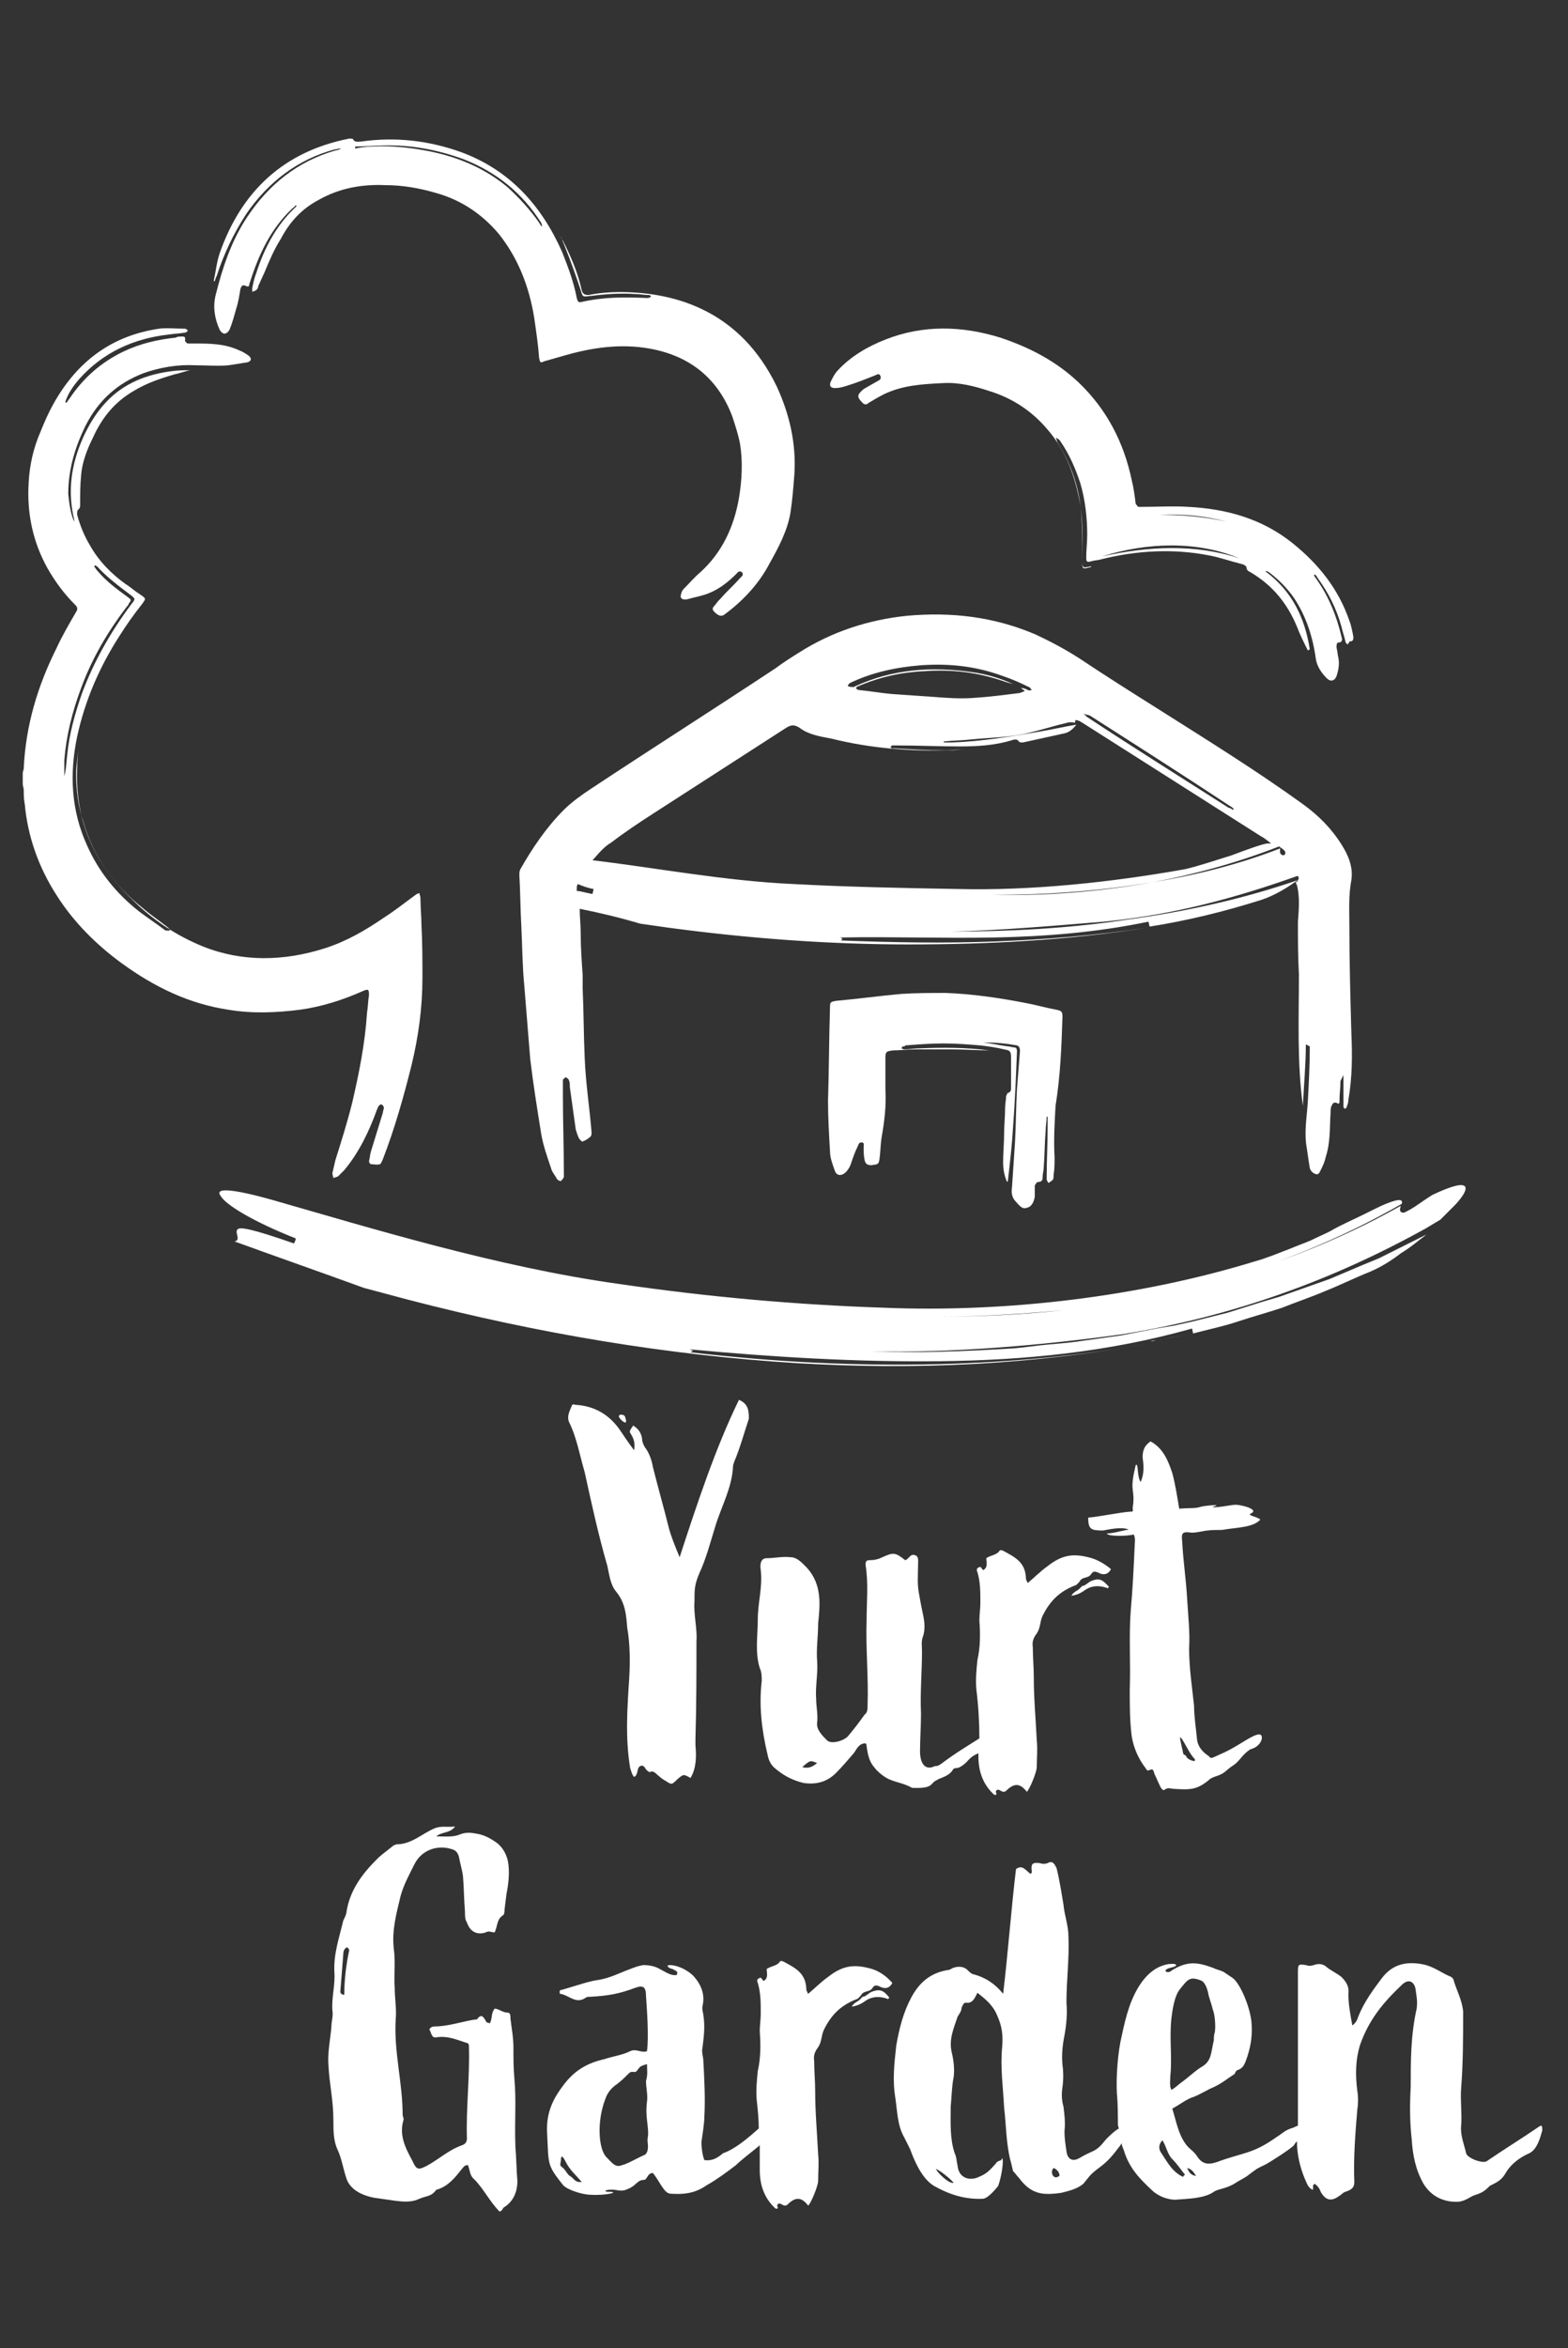 <?xml version="1.0" encoding="utf-8"?>
<!-- Generator: Adobe Illustrator 26.0.2, SVG Export Plug-In . SVG Version: 6.00 Build 0)  -->
<svg version="1.1" id="Vrstva_1" xmlns="http://www.w3.org/2000/svg" xmlns:xlink="http://www.w3.org/1999/xlink" x="0px" y="0px"
	 viewBox="0 0 158.5 237.2" style="enable-background:new 0 0 158.5 237.2;" xml:space="preserve">
<rect x="0" y="0" width="158.5" height="237.2" fill="#333333" stroke="none"/>
<style type="text/css">
	.st0{fill:#FFFFFF;}
</style>
<g>
	<g>
		<g>
			<g>
				<path class="st0" d="M42.5,90.7c0-0.2-0.1-0.3-0.1-0.5c-0.2,0.1-0.3,0.1-0.4,0.2c-1.1,0.8-2.1,1.6-3.2,2.3
					c-1.9,1.3-3.8,2.4-6,3.1c-4.1,1.3-8.3,1.4-12.3-0.2c-2.7-1.1-5.1-2.7-7.2-4.8c-3.7-3.5-5.7-7.8-5.5-13.1c0-0.9,0.1-1.8,0.2-2.7
					c-0.1,1.1-0.3,2.2-0.3,3.2c0,1.6,0.2,3.2,0.7,4.7c1,3.6,3.1,6.5,6,8.8c0.8,0.7,1.7,1.3,2.6,2c0.1,0.1,0.1,0.2,0.2,0.3
					c-0.1,0-0.3,0-0.4,0c-0.1,0-0.2-0.1-0.2-0.1c-0.8-0.6-1.7-1.2-2.5-1.8c-2.3-1.8-4.1-4-5.3-6.7c-1.6-3.5-1.8-7.2-1-11
					c0.8-3.7,2.3-7.1,4.3-10.2c0.7-1.1,1.4-2.1,2.2-3.1c0.5-0.7,0.5-0.6-0.2-1.1c-0.5-0.3-0.9-0.7-1.4-1c-1.4-1-2.7-2.3-3.6-3.9
					c-0.6-1-1-2-1.3-3.1c0-0.2,0-0.5,0.1-0.5c0.2-0.2,0.2-0.3,0.2-0.5c0-1,0-2,0.1-3c0.1-1.3,0.6-2.6,1.2-3.8c0.9-2,2.2-3.6,4.1-4.7
					c1.3-0.8,2.8-1.3,4.2-1.7c0.5-0.1,1-0.3,1.5-0.4c-0.6,0-1.2,0-1.9,0.1c-1.5,0.2-3,0.6-4.4,1.4c-2.1,1.2-3.5,3.1-4.5,5.3
					c-1.2,2.7-1.6,5.4-0.9,8.3c0,0.1,0,0.1,0,0.2c-0.4-0.9-0.5-1.9-0.6-2.8c0-2.5,0.7-4.8,1.8-7c1.3-2.5,3.2-4.2,5.8-5.2
					c1.7-0.6,3.5-0.9,5.3-0.8c1.1,0,2.2,0.1,3.3,0c0.6-0.1,1.3-0.2,1.9-0.3c0.4-0.1,0.5-0.4,0.1-0.7c-0.3-0.2-0.6-0.4-0.9-0.5
					c-1.5-0.7-3-0.7-4.6-0.7c-0.2,0-0.4,0-0.6,0c-0.1,0-0.3-0.2-0.3-0.3c0.1-0.5-0.2-0.4-0.5-0.4c-0.1,0-0.3,0-0.4,0.1
					c-1.9,0.2-3.6,0.6-5.3,1.4c-2.3,1.1-4.1,2.7-5.5,4.8c-0.1,0.1-0.2,0.3-0.3,0.4c0,0-0.1-0.1-0.1-0.1C6.9,39.7,7.4,39,8,38.3
					c2.4-2.7,5.5-4.1,9-4.5c0.6-0.1,1.1-0.1,1.7-0.2c0.1,0,0.2-0.1,0.3-0.2c-0.1-0.1-0.2-0.2-0.3-0.2c-0.1,0-0.1,0-0.2,0
					c-0.8,0-1.6-0.1-2.4,0c-4.8,0.7-8.3,3.3-10.7,7.6c-0.5,0.9-0.9,1.8-1.3,2.8c-0.7,1.6-1.1,3.3-1.2,5.1c-0.2,3.1,0.4,6,1.9,8.7
					c0.8,1.4,1.7,2.6,2.8,3.7c0.2,0.2,0.3,0.4,0.1,0.7c-0.7,1.2-1.4,2.4-2,3.7c-1.9,3.8-3.1,7.8-3.3,12.1c0,0.2-0.1,0.3-0.1,0.5
					c0,0.4,0,0.7,0,1.1c0,0.2,0.1,0.4,0.1,0.6c0,0.5,0,0.9,0.1,1.4c0.3,3.3,1.4,6.4,3.2,9.2c1.7,2.7,4,5,6.6,6.9
					c3.3,2.4,6.8,4.1,10.8,4.7c2.4,0.4,4.8,0.3,7.2,0c2.2-0.3,4.4-1,6.4-1.9c0.5-0.2,0.6-0.2,0.6,0.4c-0.1,0.6-0.1,1.2-0.2,1.8
					c-0.2,3.1-0.8,6.1-1.5,9.1c-0.5,2-1.1,3.9-1.7,5.8c-0.1,0.4-0.2,0.9-0.3,1.3c0,0.2,0.1,0.4,0.1,0.5c0.2-0.1,0.4-0.1,0.5-0.2
					c0.2-0.2,0.4-0.4,0.6-0.6c1.5-1.8,2.5-3.9,3.3-6.1c0.1-0.2,0.1-0.3,0.2-0.4c0.1-0.1,0.2-0.2,0.3-0.1c0.1,0,0.2,0.2,0.2,0.3
					c0,0.2-0.1,0.3-0.1,0.5c-0.4,1.3-0.8,2.6-1.2,3.9c-0.1,0.3-0.1,0.6-0.2,1c0,0.1,0.1,0.3,0.2,0.3c0.3,0,0.6,0.1,0.9,0
					c0.1,0,0.2-0.3,0.3-0.5c1.2-3.1,2.1-6.3,2.9-9.5c0.7-2.9,1.1-5.8,1.1-8.8c0-1.8,0-3.6-0.1-5.4C42.6,92.6,42.5,91.6,42.5,90.7z
					 M6.5,78.4c0-0.5,0-1.1,0-1.6c0.2-2.5,0.8-4.9,1.7-7.3c1.1-3,2.7-5.7,4.6-8.2c0.1-0.1,0.2-0.2,0.2-0.3c0.3-0.4,0.3-0.4-0.1-0.7
					c-1.1-0.8-2.2-1.6-3.1-2.7c-0.1-0.1-0.2-0.3-0.3-0.4c0,0,0.1,0,0.1-0.1c0.1,0,0.1,0.1,0.2,0.1c1,1.1,2.2,2,3.4,2.9
					c0.5,0.4,0.5,0.4,0.1,0.9c-2.1,2.8-3.8,5.8-5,9c-0.7,2-1.3,4.1-1.5,6.2C6.7,77,6.7,77.7,6.5,78.4z"/>
				<path class="st0" d="M62.6,29.5c-1,0-2.1,0.1-3.1,0.3c-0.4,0-0.6-0.1-0.7-0.5c-0.4-1.8-1.1-3.4-1.9-5c-0.1-0.1-0.2-0.3-0.2-0.4
					c0.1,0.3,0.3,0.7,0.4,1c0.6,1.5,1.1,2.9,1.6,4.4c0.2,0.7,0.2,0.7,0.9,0.6c0,0,0.1,0,0.1,0c1.5-0.2,3-0.3,4.5-0.2
					c0.5,0,0.9,0.1,1.4,0.1c0.1,0,0.2,0.1,0.2,0.2c-0.1,0-0.2,0.1-0.3,0.1c-0.1,0-0.1,0-0.2,0c-2.2-0.1-4.3-0.1-6.5,0.4
					c-0.4,0.1-0.4-0.1-0.5-0.4c-0.3-1.6-0.9-3.2-1.5-4.7c-2.1-4.7-5.3-8.2-10.1-10c-3.3-1.2-6.7-1.6-10.2-1.1
					c-0.3,0-0.6,0.1-0.8-0.2C35.7,14,35.5,14,35.3,14c-6.6,1.3-10.9,5.3-13.1,11.6c-0.3,0.9-0.4,1.9-0.6,2.8c0,0,0.1,0,0.1,0
					c0.1-0.2,0.1-0.4,0.2-0.5c0.7-2.2,1.7-4.3,3-6.3c2.2-3.2,5.2-5.5,8.9-6.5c0.2,0,0.4-0.1,0.6-0.1c0,0.1,0,0.1-0.1,0.1
					c-0.1,0-0.2,0.1-0.4,0.1c-3.8,1.1-6.7,3.4-8.9,6.7c-1.6,2.4-2.5,5.1-3.2,7.9c-0.3,1.2-0.1,2.4,0.4,3.5c0.1,0.2,0.3,0.4,0.5,0.4
					c0.2,0,0.4-0.2,0.5-0.4c0.3-0.7,0.5-1.5,0.7-2.2c0.2-0.6,0.3-1.3,0.4-1.9c0.1-0.3,0.2-0.5,0.6-0.3c0.2,0.1,0.3,0,0.3-0.2
					c0-0.1,0.1-0.2,0.1-0.3c0.9-2.8,2.1-5.3,4.2-7.3c0.1-0.1,0.3-0.2,0.4-0.4c0,0,0,0.1,0.1,0.1c-0.1,0.1-0.1,0.1-0.2,0.2
					c-1.9,1.8-3.1,4.1-3.9,6.6c-0.2,0.5-0.3,1-0.4,1.5c0,0.1,0,0.2,0,0.4c0.1-0.1,0.3-0.1,0.4-0.2c0.1-0.1,0.2-0.2,0.2-0.4
					c0.2-0.4,0.4-0.9,0.6-1.3c0.5-1.2,1-2.4,1.7-3.5c0.9-1.7,2.1-3,3.8-3.9c2.1-1.2,4.4-1.6,6.7-1.5c1.8,0,3.5,0.3,5.2,0.8
					c2.5,0.7,4.6,2.1,6.3,4.1c2,2.5,3.1,5.4,3.6,8.5c0.2,1.4,0.4,2.7,0.5,4.1c0.1,0.4,0.1,0.5,0.5,0.3c0.7-0.2,1.4-0.4,2.1-0.6
					c2.8-0.8,5.6-1.2,8.5-0.7c4,0.7,6.9,2.9,8.4,6.8c0.3,0.9,0.6,1.8,0.8,2.8c0.3,1.8,0.2,3.7-0.1,5.5c-0.5,2.9-1.7,5.5-3.9,7.5
					c-0.6,0.5-1.1,1.1-1.7,1.7c-0.2,0.2-0.3,0.6-0.3,0.8c0.1,0.3,0.5,0.3,0.8,0.2c0.7-0.2,1.4-0.3,2.1-0.6c1-0.4,1.9-1.1,2.7-1.9
					c0.2-0.2,0.3-0.4,0.6-0.2c0.2,0.3,0,0.4-0.2,0.6c-0.6,0.7-1.3,1.3-1.9,2c-0.2,0.2-0.4,0.4-0.6,0.7c-0.2,0.2-0.4,0.4-0.1,0.7
					c0.4,0.4,0.7,0.5,1,0.3c1.9-1.4,3.5-3.1,4.6-5.2c0.9-1.6,1.8-3.3,2.1-5.1c0.2-1.3,0.3-2.6,0.4-3.9c0.2-3.1-0.5-6.1-1.8-8.9
					C74.9,31.6,68.6,29.5,62.6,29.5z M54.8,22.9c-0.1-0.1-0.2-0.2-0.3-0.4c-0.9-1.3-2-2.5-3.2-3.6c-2.3-1.9-4.9-3-7.8-3.6
					c-2-0.4-3.9-0.6-5.9-0.5c-0.6,0-1.1,0.1-1.7,0.2c0-0.1,0-0.1,0-0.2c0.9,0,1.8-0.1,2.7-0.1c2.8-0.1,5.6,0.4,8.3,1.4
					c3.3,1.3,5.9,3.4,7.8,6.4C54.7,22.5,54.8,22.7,54.8,22.9C54.9,22.8,54.8,22.8,54.8,22.9z"/>
				<path class="st0" d="M136.8,64.3c-0.1-0.5-0.2-1.1-0.4-1.6c-1.1-3.2-3.1-5.7-5.7-7.8c-3.1-2.5-6.7-3.5-10.6-3.7
					c-1.5-0.1-3.1,0-4.6,0c-0.1,0-0.3,0-0.4,0c-0.1,0-0.2-0.2-0.3-0.3c-0.1-0.8-0.2-1.6-0.4-2.4c-0.8-3.8-2.5-7.1-5.3-9.8
					c-2.3-2.2-5-3.6-8-4.6c-3.9-1.2-7.8-1.3-11.6,0.2c-1.8,0.7-3.5,1.7-4.8,3.1c-0.3,0.3-0.5,0.7-0.7,1.1c-0.2,0.4-0.1,0.7,0.4,0.7
					c0.4,0,0.8-0.1,1.1-0.2c1-0.3,2-0.7,3-1.1c0.2-0.1,0.4-0.2,0.5,0.1c0.1,0.3-0.1,0.4-0.3,0.5c-0.5,0.3-0.9,0.5-1.4,0.8
					c-0.7,0.6-0.7,0.8-0.1,1.4c0.2,0.2,0.4,0.2,0.6,0c0.5-0.3,1-0.6,1.6-0.9c1.9-0.9,3.9-1,5.9-1.1c1.6-0.1,3.2,0.3,4.7,0.8
					c2.3,0.7,4.3,2,5.9,3.9c1.9,2.2,2.8,4.8,3.3,7.6c0.3,1.9,0.2,3.8,0.2,5.7c0,0.8,0,0.8,0.8,0.6c0,0,0.1,0,0.1-0.1
					c-0.9,0.2-0.9,0.2-0.9-0.7c0-0.1,0-0.3,0-0.4c0-1.4,0-2.8-0.1-4.2c-0.2-2.6-1-5-2.4-7.2c-0.1-0.2-0.1-0.4-0.2-0.5
					c0.2,0.1,0.4,0.2,0.5,0.4c0.9,1.3,1.5,2.7,2,4.2c0.5,1.7,0.7,3.5,0.7,5.2c0,0.8-0.1,1.6-0.1,2.3c0,0.5,0.1,0.5,0.5,0.4
					c0.3-0.1,0.7-0.1,1-0.2c3.6-0.9,7.3-1.1,10.9-0.4c1.1,0.2,2.2,0.6,3.4,0.9c0.1,0,0.4,0.2,0.4,0.3c0,0.3,0.2,0.4,0.4,0.5
					c2.2,1.3,3.7,3.1,4.7,5.5c0.3,0.8,0.7,1.6,1.1,2.4c0.1,0,0.1-0.1,0.2-0.1c-0.5-3.2-1.8-5.9-4.5-7.9c0.1,0,0.2,0,0.2,0
					c0.1,0.1,0.2,0.1,0.3,0.2c0.9,0.7,1.7,1.5,2.4,2.5c1.2,1.8,1.9,3.9,2.2,6.1c0.1,0.8,0.6,1.5,1.1,2c0.4,0.4,0.8,0.3,1-0.2
					c0.2-0.6,0.3-1.2,0.2-1.8c-0.1-0.4-0.1-0.7-0.2-1.1c0-0.2,0-0.5,0.2-0.5c0.4,0,0.4-0.3,0.3-0.6c-0.5-2.1-1.3-4.1-2.6-5.9
					c-0.1-0.1-0.1-0.2-0.2-0.3c0,0,0.1,0,0.1-0.1c0.1,0.1,0.2,0.2,0.3,0.4c1.1,1.5,1.9,3.1,2.4,4.9c0.1,0.5,0.3,1,0.4,1.5
					c0,0.1,0.1,0.2,0.2,0.3c0.1-0.1,0.2-0.2,0.2-0.3C136.8,64.8,136.8,64.6,136.8,64.3z M124,52.7c-2.2-0.5-4.5-0.7-6.8-0.7
					C119.5,51.9,121.8,52.1,124,52.7z M111.4,56.2c2.3-0.7,4.6-1.1,7-1.1c2.4,0,4.7,0.4,6.9,1.3C120.7,54.9,116,55.2,111.4,56.2z"/>
			</g>
			<g>
				<path class="st0" d="M75.4,62.7"/>
			</g>
			<g>
				<path class="st0" d="M107.4,102.7c0-0.5-0.1-0.6-0.6-0.7c-1.1-0.2-2.1-0.5-3.2-0.7c-2.6-0.5-5.3-0.9-8-1c-1.5,0-3,0-4.5,0.1
					c-2.2,0.2-4.4,0.5-6.6,0.7c-0.5,0.1-0.6,0.1-0.6,0.6c-0.1,3.2-0.1,6.3-0.2,9.5c0,1.7,0.1,3.4,0.2,5.1c0,0.7,0.3,1.4,0.5,2
					c0.2,0.5,0.7,0.5,1.1,0.1c0.2-0.2,0.4-0.5,0.5-0.8c0.2-0.6,0.4-1.2,0.7-1.8c0.1-0.2,0.1-0.4,0.4-0.4c0.3,0,0.2,0.3,0.2,0.5
					c0,0.4,0,0.8,0.1,1.3c0.1,0.4,0.3,0.5,0.7,0.5c0.7-0.1,0.7-0.1,0.8-0.6c0.1-0.7,0.1-1.4,0.2-2.1c0.3-1.7,0.5-3.3,0.4-5
					c0-1,0-2.1,0-3.1c0-0.7,0.1-0.7,0.8-0.8c0.7,0,1.5-0.1,2.2-0.1c1.2,0,2.5,0,3.7,0c1.3,0,2.5,0.1,3.8,0.1
					c-2.4-0.3-4.7-0.3-7.1-0.2c-0.5,0-1,0.1-1.5,0.1c-0.1,0-0.2-0.1-0.3-0.1c0.1-0.1,0.1-0.2,0.2-0.2c0.1,0,0.2,0,0.2-0.1
					c1.3-0.1,2.6-0.2,3.9-0.2c1.2,0,2.5,0.1,3.7,0.2c0.8,0.1,1.6,0.2,2.4,0.4c0.6,0.1,0.7,0.2,0.7,0.8c0,1,0,2,0,3
					c0,0.3,0,0.5-0.3,0.6c-0.1,0-0.1,0.2-0.2,0.3c0,0.4-0.1,0.8-0.1,1.2c0,0.9-0.1,1.8-0.1,2.6c0,1-0.1,1.9-0.1,2.9
					c0,0.7,0.1,1.3,0.4,2c0.1-0.1,0.1-0.2,0.1-0.3c0.2-1.7,0.4-3.5,0.5-5.2c0.2-2.6,0.3-5.2,0.4-7.7c0-0.3-0.1-0.4-0.3-0.4
					c-0.2,0-0.4-0.1-0.6-0.1c-0.8-0.1-1.7-0.3-2.5-0.4c1.2,0,2.3,0.1,3.4,0.3c0.3,0.1,0.3,0.4,0.3,0.6c-0.1,1.3-0.2,2.5-0.3,3.8
					c-0.1,1.8-0.1,3.6-0.2,5.4c-0.1,1.5-0.2,3-0.3,4.5c-0.1,0.6,0,1.1,0.4,1.5c0.3,0.3,0.6,0.8,1.1,0.6c0.5-0.1,0.7-0.6,0.8-1.1
					c0-0.2,0-0.3,0-0.5c0-0.2,0-0.4,0-0.6c0-0.1,0.2-0.4,0.3-0.4c0.5,0,0.5-0.3,0.5-0.6c0-0.3,0.1-0.5,0.1-0.8
					c0.1-1.3,0.1-2.6,0.2-3.8c0-0.5,0.1-0.9,0.1-1.4c0,0,0.1,0,0.1,0c0,0.3,0,0.6,0,1c0,1.8-0.1,3.5-0.1,5.3c0,0.1,0.1,0.3,0.2,0.4
					c0.1-0.1,0.3-0.2,0.4-0.3c0.1-0.1,0.1-0.3,0.1-0.5c0.1-0.6,0.1-1.2,0.1-1.8c-0.1-1.7,0-3.5,0.1-5.2
					C107.2,108.6,107.3,105.7,107.4,102.7z"/>
				<path class="st0" d="M53,99.6c0.2,2.5,0.4,4.9,0.6,7.4c0.3,2.5,0.7,5,1.1,7.5c0.2,1.2,0.6,2.3,1,3.5c0.1,0.4,0.4,0.7,0.6,1.1
					c0.1,0.1,0.2,0.2,0.4,0.2c0.1-0.1,0.2-0.2,0.3-0.4c0-0.1,0-0.1,0-0.2c0-2.7-0.1-5.4-0.1-8.1c0-0.5,0-1,0-1.5
					c0-0.1,0.2-0.2,0.3-0.3c0.1,0.1,0.3,0.2,0.3,0.3c0.1,0.2,0.1,0.4,0.1,0.7c0.2,1.4,0.4,2.9,0.6,4.3c0.1,0.3,0.2,0.7,0.4,1
					c0.1,0.1,0.3,0.3,0.3,0.2c0.3-0.1,0.6-0.3,0.8-0.5c0.1-0.1,0.1-0.3,0.1-0.4c-0.2-2.5-0.6-5-0.7-7.6c-0.1-2.3-0.1-4.6-0.2-6.9
					c0-0.5,0-0.9,0-1.4c-0.1-1.4-0.2-2.8-0.2-4.2c0-0.8-0.1-1.7-0.1-2.5c2,0.4,4.1,0.9,6.1,1.5c0.7,0.1,2.1,0.3,2.8,0.4
					c8.2,1.1,16.3,1.7,24.3,1.7c8,0,16.1-0.4,24.2-1.7c-5.2,0.8-10.3,1.2-15.4,1.4C95.3,95.3,90.2,95.2,85,95
					c0.1-0.1,0.3-0.2-0.1-0.3c5.3-0.1,10.4,0.1,15.6,0c5.1-0.1,10.3-0.5,15.6-1.6c0,0.1,0.1,0.4,0.1,0.5c3.8-0.6,7.5-1.5,11.3-2.7
					c1.5-0.5,2.7-1.3,3.7-2c0,0.1-0.1,0.2-0.2,0.2c0,0,0,0,0,0c0,0.1,0,0.2,0.1,0.3c0.3,1.2,0.2,2.4,0.1,3.7c0,1.8,0,3.6,0.1,5.3
					c0,4.4-0.2,8.9,0.4,13.3c0.1-2.1,0.3-4.2,0.3-6.2l0.4,0.2c0,1.9-0.1,3.7-0.2,5.6c-0.1,1.6-0.4,3.1-0.1,4.7
					c0.1,0.7,0.2,1.4,0.3,2c0.1,0.3,0.3,0.5,0.6,0.6c0.3,0.1,0.4-0.2,0.5-0.4c0.2-0.4,0.4-0.8,0.5-1.3c0.5-1.5,0.4-3,0.5-4.5
					c0-0.2,0-0.5,0.1-0.7c0.1-0.2,0.2-0.4,0.5-0.3c0.3,0.2,0.3,0,0.3-0.2c0-0.7,0.1-1.3,0.1-2l0.3-0.6c0,0.9,0,1.8,0,2.6
					c0,0.2,0,0.4,0,0.6c0,0.1,0.1,0.1,0.1,0.2c0.1,0,0.2-0.1,0.2-0.1c0.1-0.3,0.2-0.5,0.2-0.8c0.4-2.3,0.4-4.5,0.3-6.8
					c-0.1-3.6-0.2-7.1-0.2-10.7c0-1.6-0.1-3.1,0.2-4.7c0.2-1.3-0.3-2.5-1-3.6c-1-1.6-2.3-2.9-3.8-4c-4.7-3.4-9.7-6.5-14.6-9.6
					c-2.7-1.7-5.4-3.4-8.1-5.2c-1.4-0.9-2.9-1.7-4.4-2.4c-4.2-1.8-8.5-2.3-13-1.9c-3.9,0.4-7.6,1.6-10.9,3.7c-0.8,0.5-1.6,1-2.4,1.6
					c-6.2,4.1-12.5,8.1-18.7,12.2c-0.9,0.6-1.9,1.3-2.7,2.1c-1.8,1.8-3.2,3.9-4.4,6c-0.1,0.2-0.1,0.4-0.1,0.6
					c0.1,1.7,0.1,3.5,0.2,5.2C52.8,95.6,52.8,97.6,53,99.6z M59.9,90.3c-0.7-0.1-1.2-0.3-1.6-0.3c0-0.1,0-0.1,0-0.2
					c0-0.2,0-0.3,0.1-0.5c0.5,0.2,1,0.4,1.6,0.5C60,89.9,59.9,90.2,59.9,90.3z M113.9,92.9c-5.9,0.9-12,1.2-17.8,1.2
					c4.9-0.1,10.6-0.6,15.5-1c7.1-0.7,13.3-2.4,19.5-4.6c0,0,0,0,0.1,0c0.1,0.1,0.1,0.3,0,0.4C125.7,90.8,119.8,92.1,113.9,92.9z
					 M129.9,86.3C129.9,86.3,129.9,86.3,129.9,86.3c-0.1,0.1-0.2,0.1-0.2,0.1c-0.4-0.1-0.3-0.4-0.3-0.7c-4.1,1.6-8.5,2.7-12.8,3.4
					c-5.5,1-11,1.4-16.3,1.3c5.5,0,11-0.4,16.3-1.3c4.3-0.8,8.6-2,12.7-3.6c0.1,0.1,0.3,0.2,0.4,0.3C129.8,85.9,130,86,129.9,86.3z
					 M110.2,72.3c4.7,3,9.4,6,14.1,9.1c0.2,0.1,0.3,0.2,0.4,0.3c0,0,0,0.1-0.1,0.1c-0.1-0.1-0.3-0.2-0.4-0.2c-4.7-3-9.5-6-14.2-9.1
					c-0.2-0.1-0.3-0.3-0.5-0.4C109.8,72.2,110,72.2,110.2,72.3z M85.9,69c2.3-1.1,4.7-1.6,7.2-1.8c2.9-0.2,5.6,0.1,8.3,1.1
					c0.9,0.3,1.8,0.7,2.6,1.1c0.1,0,0.2,0.2,0.3,0.3c-0.1,0-0.3,0.1-0.4,0c-0.2-0.1-0.4-0.2-0.7-0.2c0.1,0.1,0.3,0.2,0.4,0.3
					c-0.2,0.1-0.3,0.1-0.5,0.2c-1.6,0.2-3.1,0.4-4.7,0.5c-1.3,0.1-2.7,0-4-0.1c-1.5-0.1-2.9-0.2-4.3-0.3c-1.1-0.1-2.2-0.3-3.3-0.4
					c-0.1,0-0.2-0.1-0.3-0.2c0.1-0.1,0.2-0.2,0.3-0.2c2.1-0.9,4.3-1.4,6.6-1.5c2.8-0.2,5.4,0.1,8,1c0.3,0.1,0.6,0.2,1,0.3
					c-1.3-0.6-2.7-1-4.1-1.2c-4.1-0.6-8.1-0.3-11.8,1.4c-0.1,0-0.1,0.1-0.2,0.1c-0.2,0-0.4,0-0.6-0.1C85.7,69.2,85.8,69.1,85.9,69z
					 M61.8,85.1c1.3-1,2.8-2,4.2-2.9c4.5-2.9,9-5.8,13.5-8.7c0.5-0.3,0.8-0.3,1.3,0c0.9,0.7,2.1,0.9,3.2,1.1c4,1,8,1.3,12.1,1.2
					c0.4,0,0.9-0.1,1.3-0.1c-0.6,0-1.2,0.1-1.8,0.1c-1.7,0-3.4-0.1-5.1-0.2c-0.1,0-0.2,0-0.3,0c-0.1,0-0.1-0.1-0.2-0.1
					c0.1-0.1,0.1-0.2,0.2-0.2c0.1,0,0.3,0,0.5,0c2.1,0,4.2,0.1,6.3,0.1c1.8,0,3.5-0.1,5.2-0.6c0.3-0.1,0.6-0.2,0.8,0.1
					c0,0.1,0.3,0.1,0.4,0.1c1.4-0.3,2.7-0.6,4.1-0.9c0.6-0.1,1-0.5,1.3-0.9c-1.2,0.2-2.5,0.5-3.7,0.7c-2.9,0.5-5.9,1-8.9,1.1
					c-0.3,0-0.5,0-0.8,0l0-0.1c0.9-0.1,1.8-0.1,2.7-0.2c2-0.2,4.1-0.2,6-0.7c1.3-0.3,2.5-0.7,3.8-1c0.3-0.1,0.6,0,0.8,0
					c-0.1-0.3,0.1-0.3,0.3-0.2c0.1,0,0.2,0.1,0.4,0.2c6,3.8,12.1,7.7,18.1,11.5c0.4,0.2,0.7,0.5,1,0.7c-0.1,0-0.2,0-0.3,0
					c-0.3,0-0.9,0.2-1.5,0.4c-0.6,0.2-1.4,0.5-2.2,0.8c-1.6,0.5-3.4,1.1-4.7,1.4c-7.3,1.3-15.5,2.2-23.1,2c-5.5-0.1-11-0.2-16.5-0.5
					c-6.9-0.3-14.3-1.7-20.3-2.4C60.6,86.1,61.1,85.5,61.8,85.1z"/>
				<path class="st0" d="M144.8,120.7c-0.5,0.3-1.2,0.8-1.8,1.2c-0.6,0.4-1.1,0.6-1.1,0.6c-0.5,0-0.4-0.4-0.3-0.7
					c-6.4,3.6-13.2,6.2-20.3,8c-1.1,0.3-2.2,0.6-3.3,0.8c-1.1,0.2-2.2,0.4-3.3,0.7l-1.7,0.3c-0.6,0.1-1.1,0.2-1.7,0.2l-3.3,0.5
					c-4.5,0.5-8.9,0.7-13.3,0.7c4.5,0,9-0.3,13.4-0.7c2.2-0.3,4.4-0.5,6.6-1l3.3-0.6l3.3-0.8c7.1-1.9,14-4.6,20.4-8.3
					c0.1-0.4-0.1-0.6-1.6,0c-0.5,0.2-1.3,0.6-2.3,1.1c-1,0.5-2.2,1-3.4,1.7c-0.6,0.3-1.3,0.6-1.9,0.9c-0.7,0.3-1.3,0.5-2,0.8
					c-1.3,0.5-2.5,1-3.6,1.3c-11.7,3.6-25.2,5.2-37.5,4.7c-9-0.3-17.9-1.1-26.8-2.4c-12.3-1.7-25.3-5.7-35.1-8.5
					c-4.3-1.2-5.8-1.2-5.2-0.4c0.5,0.9,3.3,2.6,7.6,4.3c0,0.1-0.1,0.4-0.2,0.5c-4.3-1.5-5.5-1.7-5.7-1.4c-0.3,0.3,0.4,1.1-0.3,1.2
					c4.4,1.6,8.7,3.1,13.1,4.7c1.1,0.3,3.4,0.9,4.5,1.2c13.1,3.4,26.2,5.6,39.3,6.4c11.9,0.7,23.9,0.2,35.9-2.1
					c-7.2,1.4-14.4,2-21.6,2.2c-8.3,0.2-16.6-0.2-25.1-1.2c0.1-0.1,0.5-0.1-0.1-0.3c8.6,0.8,17,1.3,25.4,1.2
					c8.4-0.1,16.9-0.9,25.4-3.3c0,0.1,0.1,0.4,0.1,0.5c1.5-0.4,3-0.7,4.5-1.2c1.5-0.5,3-0.9,4.5-1.4c1.5-0.6,3-1.1,4.4-1.7
					c1.5-0.6,2.9-1.3,4.4-1.9c1.2-0.5,2.3-1.2,3.2-1.9c1-0.6,1.8-1.3,2.6-1.9l-3.2,1.6l-1.6,0.8l-1.7,0.7l-3.3,1.4l-3.4,1.2
					l-1.7,0.6l-1.7,0.5l-3.5,1.1l-3.6,0.9l-1.8,0.4l-1.8,0.3l-3.6,0.7l-3.6,0.5c-1.2,0.2-2.4,0.3-3.6,0.4c-1.2,0.1-2.4,0.3-3.6,0.4
					c-4.9,0.3-9.7,0.5-14.5,0.3c8.1,0.2,17.3-0.6,25.3-1.7c5.7-0.9,11.1-2.3,16.2-4.1c5.1-1.8,9.9-4,14.6-6.6c0.5-0.3,1-0.6,1.5-0.9
					c0.5-0.5,1-1,1.5-1.5C148.6,120.1,149,118.7,144.8,120.7z"/>
				<path class="st0" d="M116.9,135.4c1-0.2,1.9-0.4,2.9-0.6C118.9,135,117.9,135.2,116.9,135.4z"/>
				<path class="st0" d="M116.3,135.5c0.2,0,0.4-0.1,0.6-0.1C116.7,135.4,116.5,135.4,116.3,135.5z"/>
			</g>
		</g>
	</g>
	<g>
		<g>
			<g>
				<path class="st0" d="M63,143.6c0.4,0.3,0.3-0.2,0.2-0.4c0-0.2-0.2-0.3-0.4-0.3c-0.2,0-0.3,0.1-0.2,0.3
					C62.7,143.3,62.8,143.5,63,143.6z"/>
				<path class="st0" d="M74.7,141.4c-2.4,4.9-4.3,10.7-6,15.9c-0.5-1.2-0.9-2.2-1.1-3c-0.5-2-1.1-4.1-1.6-6.1
					c-0.1-0.6-0.3-1.2-0.6-1.7c-0.3-0.4-0.5-0.8-0.5-1.2c-0.1-0.6-0.4-1-0.9-1.3c-0.4,0.6-0.4,0.6-0.2,0.9c0.3,0.5,0.4,0.9,0.3,1.6
					c-0.6-0.8-1-1.4-1.4-2c-1.1-1.6-2.6-2.5-4.6-2.6c-0.1-0.1-0.3,0-0.3,0.1c-0.2,0.5-0.5,1-0.3,1.6c0.8,1.6,1.1,3.4,1.6,5.1
					c0.7,3.2,1.4,6.4,2.3,9.5c0.2,0.9,0.3,1.9,0.9,2.6c0.9,1.1,1,2.3,1.1,3.6c0.3,1.7,0.3,3.5,0.2,5.2c-0.2,3-0.4,6,0.1,9
					c0.1,0.3,0.2,0.7,0.4,0.9c0.1-0.1,0.2-0.1,0.2-0.2c0.2-0.3,0.1-0.7,0.4-0.9c0.5-0.2,0.5,0.4,0.8,0.5c0.1,0.1,0.1,0.1,0.2,0.1
					c0.4-0.2,0.6,0.2,0.9,0.4c0.2,0.2,0.5,0.4,0.7,0.5c0.6,0.4,0.6,0.4,1.2-0.2c0.6-0.5,0.6-0.5,1.3-0.1c0.6-1,0.6-2.2,0.5-3.3v-0.7
					c0.1-3.3,0.1-6.6,0.1-9.8c0.1-1.3-0.3-2.7-0.2-4c0-1.3,0-1.7,0.5-2.9c0.7-1.5,1.1-3.1,1.6-4.7c0.6-2,1.7-3.9,1.8-6.1
					c0-0.2,0.1-0.3,0.1-0.4c0.6-1.4,1-2.9,1.5-4.4C75.7,142.4,75.6,141.8,74.7,141.4z"/>
				<path class="st0" d="M110.3,159.7c-0.4,0.2-0.6,0.5-0.9,0.5l-0.3,0.3c-0.2,0.2-0.6,0.3-0.8,0.7c0.6-0.1,1-0.3,1.4-0.6
					c0.6-0.4,1.3-0.5,2.2-0.2c0,0.1,0.1,0,0.2-0.1C111.4,159.5,111.1,159.4,110.3,159.7z"/>
				<path class="st0" d="M110,157.3c-1.6-0.4-2.7-0.2-4.1,0.9c-0.7,0.5-1.3,1.1-2,1.7c-0.1-0.1-0.1-0.2-0.1-0.2
					c-0.1-0.1-0.1-0.3-0.1-0.4c-0.1-1.5-1.1-2-2.2-2.6c-0.2-0.1-0.4-0.2-0.5,0c-0.3,0.4-0.9,0.4-1.3,0.7c0,0.4,0.2,0.9-0.3,1.2
					c-0.2-0.1-0.2-0.4-0.4-0.3c-0.3,0.1-0.3,0.3-0.2,0.5c0.3,1,0.3,2,0.3,3.1c0,0.6-0.1,1.2-0.1,1.8c0.1,1.3,0.1,2.7-0.2,4
					c-0.1,1-0.2,2-0.1,3c0.2,1.6,0.3,3.3,0.3,4.9c-1.4,0.9-2.3,1.4-3.9,2.6c-0.3,0.2-0.4,0.2-0.6,0.2c-1,0.5-1.5-0.3-1.5-1.5
					c0-1.2,0.1-2.5,0.1-3.8c-0.1-2.1,0.1-4.2,0.1-6.3c0-0.5-0.1-1,0.1-1.5c0.3-0.9,0.1-1.8-0.1-2.7c-0.1-0.5-0.2-1-0.3-1.6
					c-0.2-1-0.1-1.9-0.1-2.9c0-0.4,0.1-0.9-0.3-1c-0.5-0.2-0.6,0.4-1,0.5c-1-0.8-1.2-0.8-2.3-0.3c-0.4,0.2-0.8,0.3-1.3,0.3
					c-0.4,0-0.4,0.2-0.4,0.5c0.3,1.9,0.1,3.7,0.1,5.6c-0.1,2.8,0.2,5.7,0.1,8.5c0,0.4,0,0.8-0.3,1c-0.5,0.7-1.1,1.5-1.7,2.2
					c-0.5,0.5-1.7,0.8-2.1,0.4c-0.5-0.5-1.1-1.1-1-1.8c0.1-0.8-0.1-1.6-0.1-2.4c-0.1-1.2,0.2-2.6,0.1-3.8c-0.1-1.2,0.1-2.5,0.1-3.8
					c0.2-1.9,0.4-3.9-1.1-5.6c-0.5-0.5-1-1.1-1.7-1.1c-0.8-0.1-1.6,0.1-2.4,0.1c-0.6,0-0.7,0.6-0.6,1.2c0.2,1.7-0.3,3.3-0.3,5
					c0,1.6-0.3,3.3,0.2,4.9c0.2,0.4,0.2,0.9,0.2,1.3c-0.3,2.5,0,5,0.6,7.5c0.1,0.5,0.3,0.9,0.6,1.2c0.9,0.8,1.8,1.3,3,1.6
					c1.3,0.2,2.4-0.1,3.3-1c0.6-0.6,1.2-1.3,1.8-2c0.3-0.4,0.5-1,1.2-1c0.1,0.1,0.1,0.2,0.1,0.3c0.2,1.6,0.6,1.9,1,2.4
					c0.4,0.4,0.8,0.7,1.2,0.9c0.9,0.4,1.5,0.4,2.4,0.9c0.5,0,1.6,0.1,2-0.4c0.4-0.4,0.2-0.2,0.7-0.5c0.5-0.2,1.1-0.4,1.4-0.9
					c0.1-0.2,0.3-0.2,0.4-0.2c0.3,0,0.8-0.4,1-0.6c0.5-0.6,0.8-0.7,1.2-0.9c0,0.1,0,0.2,0,0.3c0,1.6,0.5,2.9,1.6,3.9h0.2
					c0.1-0.2-0.2-0.3,0.1-0.5c0.3-0.1,0.5,0.4,0.9,0.1c0.8-0.8,1.4-0.8,2.1,0.1c0.3-0.3,1-2,1-2.5c0-0.9,0.1-1.8,0-2.7
					c-0.1-2.1-0.3-4.2-0.3-6.4c0-1-0.1-2-0.1-3c-0.1-0.6,0.1-1,0.4-1.4c0.4-0.6,0.3-1.2,0.6-1.8c0.8-1.6,1.8-2.5,3.4-3.1l0.3-0.3
					c0.3-0.6,0.9-0.3,1.2-0.8c0.2-0.3,0.4-0.3,0.8-0.1c0.4,0.2,0.9,0.2,1.2-0.4C111.7,158,110.9,157.5,110,157.3z M81.1,178.5
					c0.8-0.7,0.8-0.7,1.5-0.4C82.2,178.4,81.8,178.7,81.1,178.5z"/>
				<path class="st0" d="M127.3,175.2c-0.7,0-2,1.1-3.5,1.8l-1.1,0.5c-0.2,0.1-0.4,0.1-0.5-0.1c-0.6-0.4-1.1-0.9-1.2-1.7
					c-0.1-1.1-0.3-2.3-0.3-3.4c-0.2-1.9-0.5-3.8-0.5-5.8c0.1-1.6-0.1-3.3-0.2-5c-0.1-1.9-0.4-3.8-0.5-5.8c-0.1-0.8,0-1,0.8-0.9
					c0.4,0.1,1.5-0.2,1.8-0.2c0.7-0.1,1.3,0,1.7-0.1c1.2-0.2,2.9-0.2,3.6-1c-0.3-0.3-1.3-0.4-1-0.6c1-0.4-0.9-0.9-1.5-0.9
					c-0.4,0-2.3,0.4-2.3,0.2c1.2-0.3-0.9-0.1-1.2,0c-0.6,0.2-1,0.1-2.2,0.2c-0.2-1.2-0.4-2.5-0.7-3.6c-0.4-1.2-0.9-2.5-2.2-3.2
					c-0.6,0.4-0.8,0.9-0.8,1.6c0.1,0.8,0.2,1.6-0.2,2.5c-0.4-0.6-0.2-2-0.5-1.7c-0.2,0.9-0.4,1.7-0.3,2.5c0.1,0.6,0.1,1.2,0,1.8
					c0,0.4,0.1,0.4-0.3,0.4c-1.2,0.1-3,0.5-4.2,0.6c0,1.2,0.3,1.3,1.5,1.3c0.6-0.1,1.8-0.4,2.6-0.1c-0.6,0.1-1.6,0.4-2.2,0.4
					c0,0.3,2,0.3,2.7,0.1c0.2,0.4,0.1,0.8,0.1,1.1c-0.1,2.2-0.2,4.4-0.4,6.6c-0.2,2.6,0,5.3-0.1,8c0,1.6,0,3.1,0.2,4.7
					c0.2,1.2,0.7,2.3,1.4,3.2c0.1,0.2,0.2,0.3,0.4,0.2c0.4-0.2,0.4,0.1,0.5,0.4c0.2,0.4,0.4,0.9,0.6,1.3c0.1,0.2,0.3,0.4,0.4,0.3
					c0.4-0.3,0.6-0.1,1-0.1c1.6,0.1,2.3,0.1,3.5-0.9c0.2-0.2,0.5-0.3,0.8-0.4c0.9-0.3,0.9-0.6,1.7-1.1c0.6-0.4,0.9-1.1,1.7-1.6
					C127.6,176.4,127.8,175.2,127.3,175.2z M119.9,177.4c-0.1-0.2-0.3-0.1-0.3-0.3c0-0.1-0.4-1.6-0.3-1.6c0.2,0,0.8,1.4,1.3,2
					C121.3,178.2,120,177.8,119.9,177.4z"/>
			</g>
			<g>
				<path class="st0" d="M52,210c-0.1-1.1-0.1-2.1-0.1-3.2c0-1-0.2-2-0.3-2.9c0-0.3,0-0.6-0.3-0.6c-0.5,0-0.9-0.4-1.3-0.4
					c-0.4,0.5-0.2,1-0.5,1.5c-0.1-0.1-0.3-0.1-0.3-0.1c-0.3-0.5-0.5-1-1-0.3h-0.2c-1.3,0.2-2.7,0.7-4.1,0.7c-0.2,0-0.4,0.1-0.5,0.3
					c0.2,0.3,0.2,0.9,0.7,0.8c1.2-0.2,2.2,0.3,3.2,0.6c0.1,0.1,0.1,0.2,0.1,0.3c0.1,3.1-0.3,6.2-0.2,9.3c0,0.4-0.2,0.6-0.5,0.7
					c-1.4,0.5-2.3,1.4-3.6,2.1c-0.8,0.4-1,0.4-1.4-0.5c-0.7-1.3-1.4-2.6-0.9-4.2c0-0.2-0.1-0.3-0.1-0.5c0-3.2-0.9-6.4-0.7-9.6
					c0.1-1.1-0.1-2.1-0.1-3.2c-0.1-1.3,0.1-2.6-0.1-4c-0.2-1.9,0.3-3.6,0.7-5.3c0.3-1.1,0.9-2.2,1.4-3.2c0.7-1.4,2.3-2,3.8-1.5
					c0.4,0.1,0.6,0.4,0.7,0.8c0.1,0.6,0.3,1.2,0.4,1.9c0.1,1.2,0.1,2.4,0.2,3.6c0,0.4,0,0.8,0.2,1.1c0.3,0.9,1,1.3,1.9,1
					c0.3-0.2,0.6,0,0.9,0c0.3-0.6,0.2-1.3,0.8-1.7c0.2-0.1,0.2-0.4,0.2-0.6l0.2-1.6c0.2-1,0.3-2,0.2-2.9c-0.1-1-0.6-1.9-1.4-2.4
					c-0.6-0.4-1.2-0.7-2-0.8c-0.5-0.1-1-0.1-1.5,0.1c-0.7,0.3-1.5,0.2-2.4,0.2c0.6-0.5,1.4-0.3,1.9-1c-0.8,0.1-1.4-0.1-2.1,0.2
					c-1.2,0.5-2.3,1.6-3.8,1.6c-0.1,0-0.2,0.1-0.3,0.1c-0.6,0.5-1.2,0.9-1.7,1.4c-1.5,1.5-2.8,3.2-3.1,5.5c-0.1,0.3-0.2,0.5-0.3,0.7
					c-0.4,1.7-1,3.4-0.9,5.2c0.1,1.3-0.3,2.6-0.2,3.9c0.1,0.5-0.1,1.1-0.1,1.6c-0.1,1.3-0.4,2.6-0.3,3.9c0.1,2,0.5,3.5,0.5,5.6
					c0,1,0,2,0.4,2.9c0.4,0.8,0.6,2,0.9,2.9c0.4,1.3,1.8,1.8,2.8,2c0.7,0.1,1.4,0.2,2.1,0.3c0.8,0.1,1.7,0.2,2.5-0.2
					c0.7-0.3,1.2-0.2,1.7-0.9c1.1-0.3,1.8-1.1,2.5-2c0.2-0.2,0.3-0.5,0.7-0.5c0.2,0.5,0.2,1.1,0.6,1.4c1,1,1.6,2.3,2.6,3.3
					c0.3-0.1,0.3-0.3,0.4-0.4c1-0.6,1.4-1.6,1.4-2.7c-0.1-1.1-0.1-2.3-0.2-3.4C52,214.4,52.2,212.2,52,210z M34.8,201.5
					c-0.3,0-0.4-0.2-0.4-0.3c0.1-1.3,0.2-2.6,0.3-3.8c0-0.3,0.1-0.6,0.4-0.7c0.1,0.1,0.2,0.2,0.2,0.3C35,198.4,34.8,200,34.8,201.5z
					"/>
				<path class="st0" d="M88.1,201.2c-0.4,0.2-0.6,0.5-0.9,0.5l-0.3,0.3c-0.2,0.2-0.6,0.3-0.8,0.7c0.6-0.1,1-0.3,1.4-0.6
					c0.6-0.4,1.3-0.5,2.2-0.2c0,0.1,0.1,0,0.2-0.1C89.3,201,88.9,200.9,88.1,201.2z"/>
				<path class="st0" d="M87.8,198.8c-1.6-0.4-2.7-0.2-4.1,0.9c-0.7,0.5-1.3,1.1-2,1.7c-0.1-0.1-0.1-0.2-0.1-0.2
					c-0.1-0.1-0.1-0.3-0.1-0.4c-0.1-1.5-1.1-2-2.2-2.6c-0.2-0.1-0.4-0.2-0.5,0c-0.3,0.4-0.9,0.4-1.3,0.7c0,0.4,0.2,0.9-0.3,1.2
					c-0.2-0.1-0.2-0.4-0.4-0.3c-0.3,0.1-0.3,0.3-0.2,0.5c0.3,1,0.3,2,0.3,3.1c0,0.6-0.1,1.2-0.1,1.8c0.1,1.3,0.1,2.7-0.2,4
					c-0.1,1-0.2,2-0.1,3c0.1,0.9,0.2,1.9,0.2,2.8c-1,0.9-2.4,2.1-3.6,2.5c-0.6,0.5-1.1,0.8-1.9,0.7c-0.2-0.5-0.3-1.3-0.3-1.8
					c0.1-0.7,0.3-1.9,0.3-2.6c0.1-1.8,0-3.7-0.1-5.6c0-0.4-0.2-0.9-0.1-1.3c0.2-1.5,0.3-2.5,0-3.9v-0.3c0.3-1.2-0.1-2.2-0.9-3.1
					c-0.6-0.6-1.6-1.1-2.4-1.1c-0.4,0-0.2,0.3,0.3,0.4c0.3,0.2,0.6,0.2,0.4,0.6c-0.6,0.1-1.1-0.3-1.7-0.6c-0.5-0.3-1.1-0.4-1.7-0.4
					c-0.5,0.1-0.8,0.2-1.3,0.4c-1.1,0.4-2,0.9-3.2,1.1c-0.9,0.1-2.3,0.6-3.7,1c-0.1,0-0.3,0-0.2,0.4c0.9,0.1,1.6,1.1,2.6,0.4
					c0.1-0.1,0.3-0.1,0.5-0.1c1.8-0.1,2.9-0.3,4.5-0.9c0.8-0.3,1.1-0.1,1.1,0.8c0.1,1.5,0.3,4.1,0.1,5.6c-0.6,0.2-1.1-0.3-1.7,0
					c-0.8,0.4-1.7,0.5-2.6,0.8c-1.8,0.4-3.1,1.2-4.2,2.7c-0.9,1.2-1.7,2.6-1.6,4.7l0.1,2.1c0.1,1.3,0.3,1.7,1.5,3.2
					c0.4,0.5,2,1,2.8,1c1.6,0.1,3.1-0.3,1.8-0.3c-0.5,0-0.3-0.2,0.1-0.2c0.8-0.1,1.1,0.3,1.9-0.1c0.8-0.3,0.9-0.9,1.6-0.9
					c0.2,0,0.3-0.3,0.4-0.4c0.1-0.2,0.3-0.3,0.5-0.3c0.3,0.4,0.5,0.7,0.8,1.2c0.3,0.4,0.5,0.9,1.1,0.9c1.6,0.1,2.6-0.2,3.6-0.9
					c0.9-0.5,2-1.3,2.9-2c0.5-0.5,1.7-1.4,2.4-2c0,0.8,0,1.7,0,2.5c0,1.6,0.5,2.9,1.6,3.9h0.2c0.1-0.2-0.2-0.3,0.1-0.5
					c0.3-0.1,0.5,0.4,0.9,0.1c0.8-0.8,1.4-0.8,2.1,0.1c0.3-0.3,1-2,1-2.5c0-0.9,0.1-1.8,0-2.7c-0.1-2.1-0.3-4.2-0.3-6.4
					c0-1-0.1-2-0.1-3c-0.1-0.6,0.1-1,0.4-1.4c0.4-0.6,0.3-1.2,0.6-1.8c0.8-1.6,1.8-2.5,3.4-3.1l0.3-0.3c0.3-0.6,0.9-0.3,1.2-0.8
					c0.2-0.3,0.4-0.3,0.8-0.1c0.4,0.2,0.9,0.2,1.2-0.4C89.5,199.5,88.7,199,87.8,198.8z M57.6,219.8c-0.3-0.2-0.4-0.6-0.8-0.9
					c-0.3-0.2-0.1-0.4-0.1-0.7c0-0.8,0.4,0,0.5,0.2c0.4,0.8,1,1.3,1.6,2C58.1,220.5,58,220,57.6,219.8z M65.4,212.3
					c-0.2,1.6,0.2,2.5,0.1,3.5c-0.1,0.4,0,0.7,0,1c0,0.4-0.1,0.8-0.4,0.9c-0.5,0.2-1.7,0.9-2.2,1c-0.7,0.3-1-0.2-1.6-0.8
					c-0.8-0.8-1-3.6-0.1-5.9c0.2-0.6,0.6-1.1,1.2-1.5c0.5-0.4,0.6-0.5,1.1-1c0.3-0.3,0.4-0.2,0.6-0.2c0.3,0,0.3-0.2,0.5-0.4
					c0.1-0.2,0.5-0.3,0.8-0.4c0,0.7,0.1,1-0.1,1.7C65.3,210.9,65.5,211.6,65.4,212.3z"/>
				<path class="st0" d="M155.6,214.8c-1.9,1.3-3.4,2.2-5.3,3.5c-0.4,0.3-2-0.3-2.1-0.8c-0.2-0.9-0.6-1.8-0.5-2.8
					c0.1-1.2-0.1-2.5,0-3.8c0.2-2.5,0.2-5.1,0.2-7.7c-0.1-1.2-0.7-2.2-1-3.3l-0.2-0.2c-1-0.4-1.8-1.1-3-1.3c-1.7-0.3-3,0.1-4,1.4
					c-0.9,1.2-1.8,2.4-2.4,3.9c-0.1,0.3-0.2,0.6-0.6,0.9c-0.2-1.1-0.4-2.1-0.4-3.2c0.1-0.7-0.2-1.2-0.7-1.7c-0.5-0.4-1-0.6-1.5-1
					c-0.3-0.3-0.8-0.4-1.3-0.2c-0.3,0.1-0.5,0.1-0.8,0c-0.7-0.1-0.8-0.1-0.8,0.6v9.5c0,2.1,0,4.1,0,6.1c-0.1,0.1-0.3,0.1-0.4,0.2
					c-1,0.3-1,0.5-1.8,1c-2.4,1.7-3.3,1.5-6,2.5c-0.9,0.3-1.5,0.2-2-0.6c-0.4-0.6-0.8-0.7-1.2-1.3c-0.7-1-0.9-2.2-1.3-3.5
					c0.9-0.5,1.5-1,2.2-1.2c0.5-0.2,1-0.5,1.6-0.8c1.2-0.5,1.7-1,2.5-1.5c0.1-0.2,0.1-0.3,0.3-0.4c0.7-0.2,0.8-0.9,1-1.4
					c0.4-1.3,0.5-2.2,0.4-3.5c-0.2-1.7-1.2-3.9-1.9-4.4l-0.6-0.4c-0.4-0.3-0.5-0.3-1.1-0.5c-0.2-0.1-0.5-0.2-0.8-0.3
					c-1.5-0.5-2.4-0.3-3.6,0.4c-0.2,0.2-0.5,0.3-0.7,0.1c0.1-0.4,1-0.3,1.1-0.6c-0.1-0.2-0.6-0.1-0.8-0.1c-1.1,0.2-1.9,0.8-2.6,1.7
					c-1.2,1.6-1.7,3.6-2.1,5.5c-0.4,1.6-0.6,4.2-0.5,5.9c0.1,0.9,0.1,2.4,0.1,2.9c0,0.2,0,0.4,0.1,0.6c-0.5,0.3-0.9,0.7-1.3,1.1
					c-1.1,1.4-1.2,1-2.7,1.9c-0.7,0.4-1.2,0.1-1.3-0.7c-0.1-0.7-0.2-1.3-0.2-2c0.1-0.9,0-1.7-0.1-2.5c-0.2-0.7-0.2-1.3-0.1-2
					c0.1-0.7,0.1-1.5,0-2.2c-0.1-1,0-2,0.2-3c0.2-1.1,0.3-2.2,0.2-3.3c0-2.3,0.3-4.5,0.2-6.7c0-1.1-0.4-2.1-0.5-3.2
					c-0.2-1.2-0.4-2.5-0.7-3.7c-0.2-0.4-0.4-0.8-0.9-0.5c-0.3,0.1-0.5,0.1-0.8,0c-0.8-0.1-0.9,0.1-0.8,0.9c0,0.1-0.1,0.1-0.1,0.2
					c-0.5-0.3-0.8-1-1.5-0.5c-0.5,4.2-0.8,8.4-1.3,12.6c-0.9-1.1-1.9-1.7-3.1-2c-0.2-0.1-0.3-0.2-0.5-0.4c-0.4-0.4-1-0.4-1.5-0.2
					c-0.2,0.1-0.3,0.2-0.5,0.2c-1.8,0.3-2.9,1.3-3.7,2.8c-0.8,1.5-1.2,3.1-1.5,4.8c-0.2,1.8-0.4,3.5-0.1,5.3c0.2,1.3,0.2,2.8,0.9,4
					c0.2,0.4,0.4,0.8,0.6,1.2c0.8,2.2,1.6,3.2,2.4,3.7c1.6,0.9,3.2,1.4,5,1.3c0.6-0.1,1.5-1.3,1.5-1.3c0.3-0.8,0.6-2.5,0.4-2.8
					l-0.1,0.2c-0.2,0.1-0.4,0.1-0.5,0.3c-0.8,0.9-1,1.1-2,1.5c-1,0.3-1.8-0.2-1.9-1.2c-0.1-0.4-0.1-0.9-0.3-1.3
					c-0.5-1.5-0.4-3.1-0.4-4.7c0.1-1,0.1-2,0.3-3c0.1-0.8,0-1.7-0.2-2.5c-0.3-1.3,0.2-2.4,0.6-3.6c0.2-0.3,0.4-0.6,0.4-0.9
					c0.1-0.2,0.2-0.5,0.4-0.5c0.7,0.1,0.9-0.4,1.2-1c0.9,0.7,1.6,1.3,2,2.3c0.5,1.1,0.6,2,0.5,3.2c-0.2,2,0.1,4.1,0.2,6.1
					c0.2,1.7,0.2,3.5,0.6,5.2c0.1,0.3,0.2,0.8,0.3,1.2c0.2,0.2,0.4,0.5,0.6,0.7c1.2,1.6,2.3,1.8,4.3,1.5c0.8-0.2,1.6-0.4,2.2-0.9
					c0.6-0.7,0.6-0.9,1.7-1.7c0.8-0.6,1.3-1.2,1.9-2c0.1-0.1,0.2-0.3,0.3-0.4c0,0.1,0,0.1,0,0.2c0.1,0.2,0.1,0.3,0.2,0.5
					c0.5,1.7,1.5,2.8,2.8,4c0.7,0.7,1.7,1,2.4,1c1.2-0.1,2.9-0.1,3.9-0.8c0.4-0.3,1.3-0.3,2.2-0.9c0.3-0.2,1.1-0.6,1.3-0.8
					c1.1-0.8,0.6-0.5,1.8-1.1c0.2-0.1,2.3-1.4,2.8-1.9c0.1-0.2,0.2-0.3,0.3-0.4c0,1.3,0.3,2.6,0.8,3.8c0.2,0.4,0.3,0.9,0.8,1.1
					c0.1-0.2-0.1-0.5,0.2-0.6c0.3,0.2,0.5,0.5,0.6,0.8c0.5,0.9,1.1,1,1.9,0.4c0.2-0.1,0.3-0.3,0.6-0.4c0.6-0.2,0.9-0.4,0.9-1
					c-0.1-2.4,0.1-4.9,0.3-7.3c0.1-0.6,0.1-1.3,0-1.9c-0.2-1.6-0.2-3.1,0.3-4.7c0.9-2.5,2.3-4.2,4.2-6c0.7-0.7,1.3-0.3,1.4,0.5
					c0.1,0.8,0.2,1.1,0.1,1.9c-0.6,2.7-0.6,5.2-0.6,7.9c-0.1,1.8-0.1,3.5,0.1,5.3c0.1,1.6,0.4,3.1,1.2,4.5c0.8,1.3,2.1,1.9,3.6,1.8
					c0.6-0.1,1-0.4,1.4-0.6c0.9-0.3,1.1-0.4,1.7-1c0.8-0.4,1.2-0.6,1.6-1.3c0.6-1,1.5-1.6,2.4-2c0.8-0.4,1.1-1.6,1.3-2.3
					C155.9,214.6,155.8,214.7,155.6,214.8z M96.4,220.5c-0.5,0.1-1.6-1-1.8-1.4C95,219.2,96.2,220.2,96.4,220.5z M106.9,219.9
					c-0.2,0.1-0.4,0-0.5-0.2c-0.1-0.2-0.1-0.5,0.1-0.7c0.3,0.1,0.4,0.3,0.5,0.4C107.1,219.7,107.2,219.8,106.9,219.9z M118.3,209.7
					c0.2-1.8-0.1-3.8,0.1-5.7c0.1-0.9,0.3-2.4,0.9-3.1c0.8-1,1-1.3,2.2-0.8c0.3,0.2,0.5,0.7,0.6,1.1c0.1,0.6,0.3,1,0.5,1.8
					c0.2,0.5,0.3,1.6,0.2,2.3c-0.1,0.2-0.1,0.6-0.1,0.8c-0.3,1.2-0.2,2-1.1,2.6c-0.7,0.4-1.3,1-2.1,1.6c-0.2,0.1-0.8,0.7-1.1,0.8
					C118.2,210.7,118.3,210.1,118.3,209.7z M119.6,219.9c-1.1-0.5-1.6-1.5-2.2-2.4c-0.3-0.4-0.3-0.9,0.1-1.3c0.4,0.6,0.5,1.4,1,1.9
					c0.5,0.5,0.9,1.1,1.3,1.6C119.7,219.7,119.6,219.8,119.6,219.9z M120,219c0.4,0.1,0.6,0.3,0.9,0.8
					C120.3,219.7,120.2,219.4,120,219z"/>
			</g>
		</g>
	</g>
</g>
</svg>
